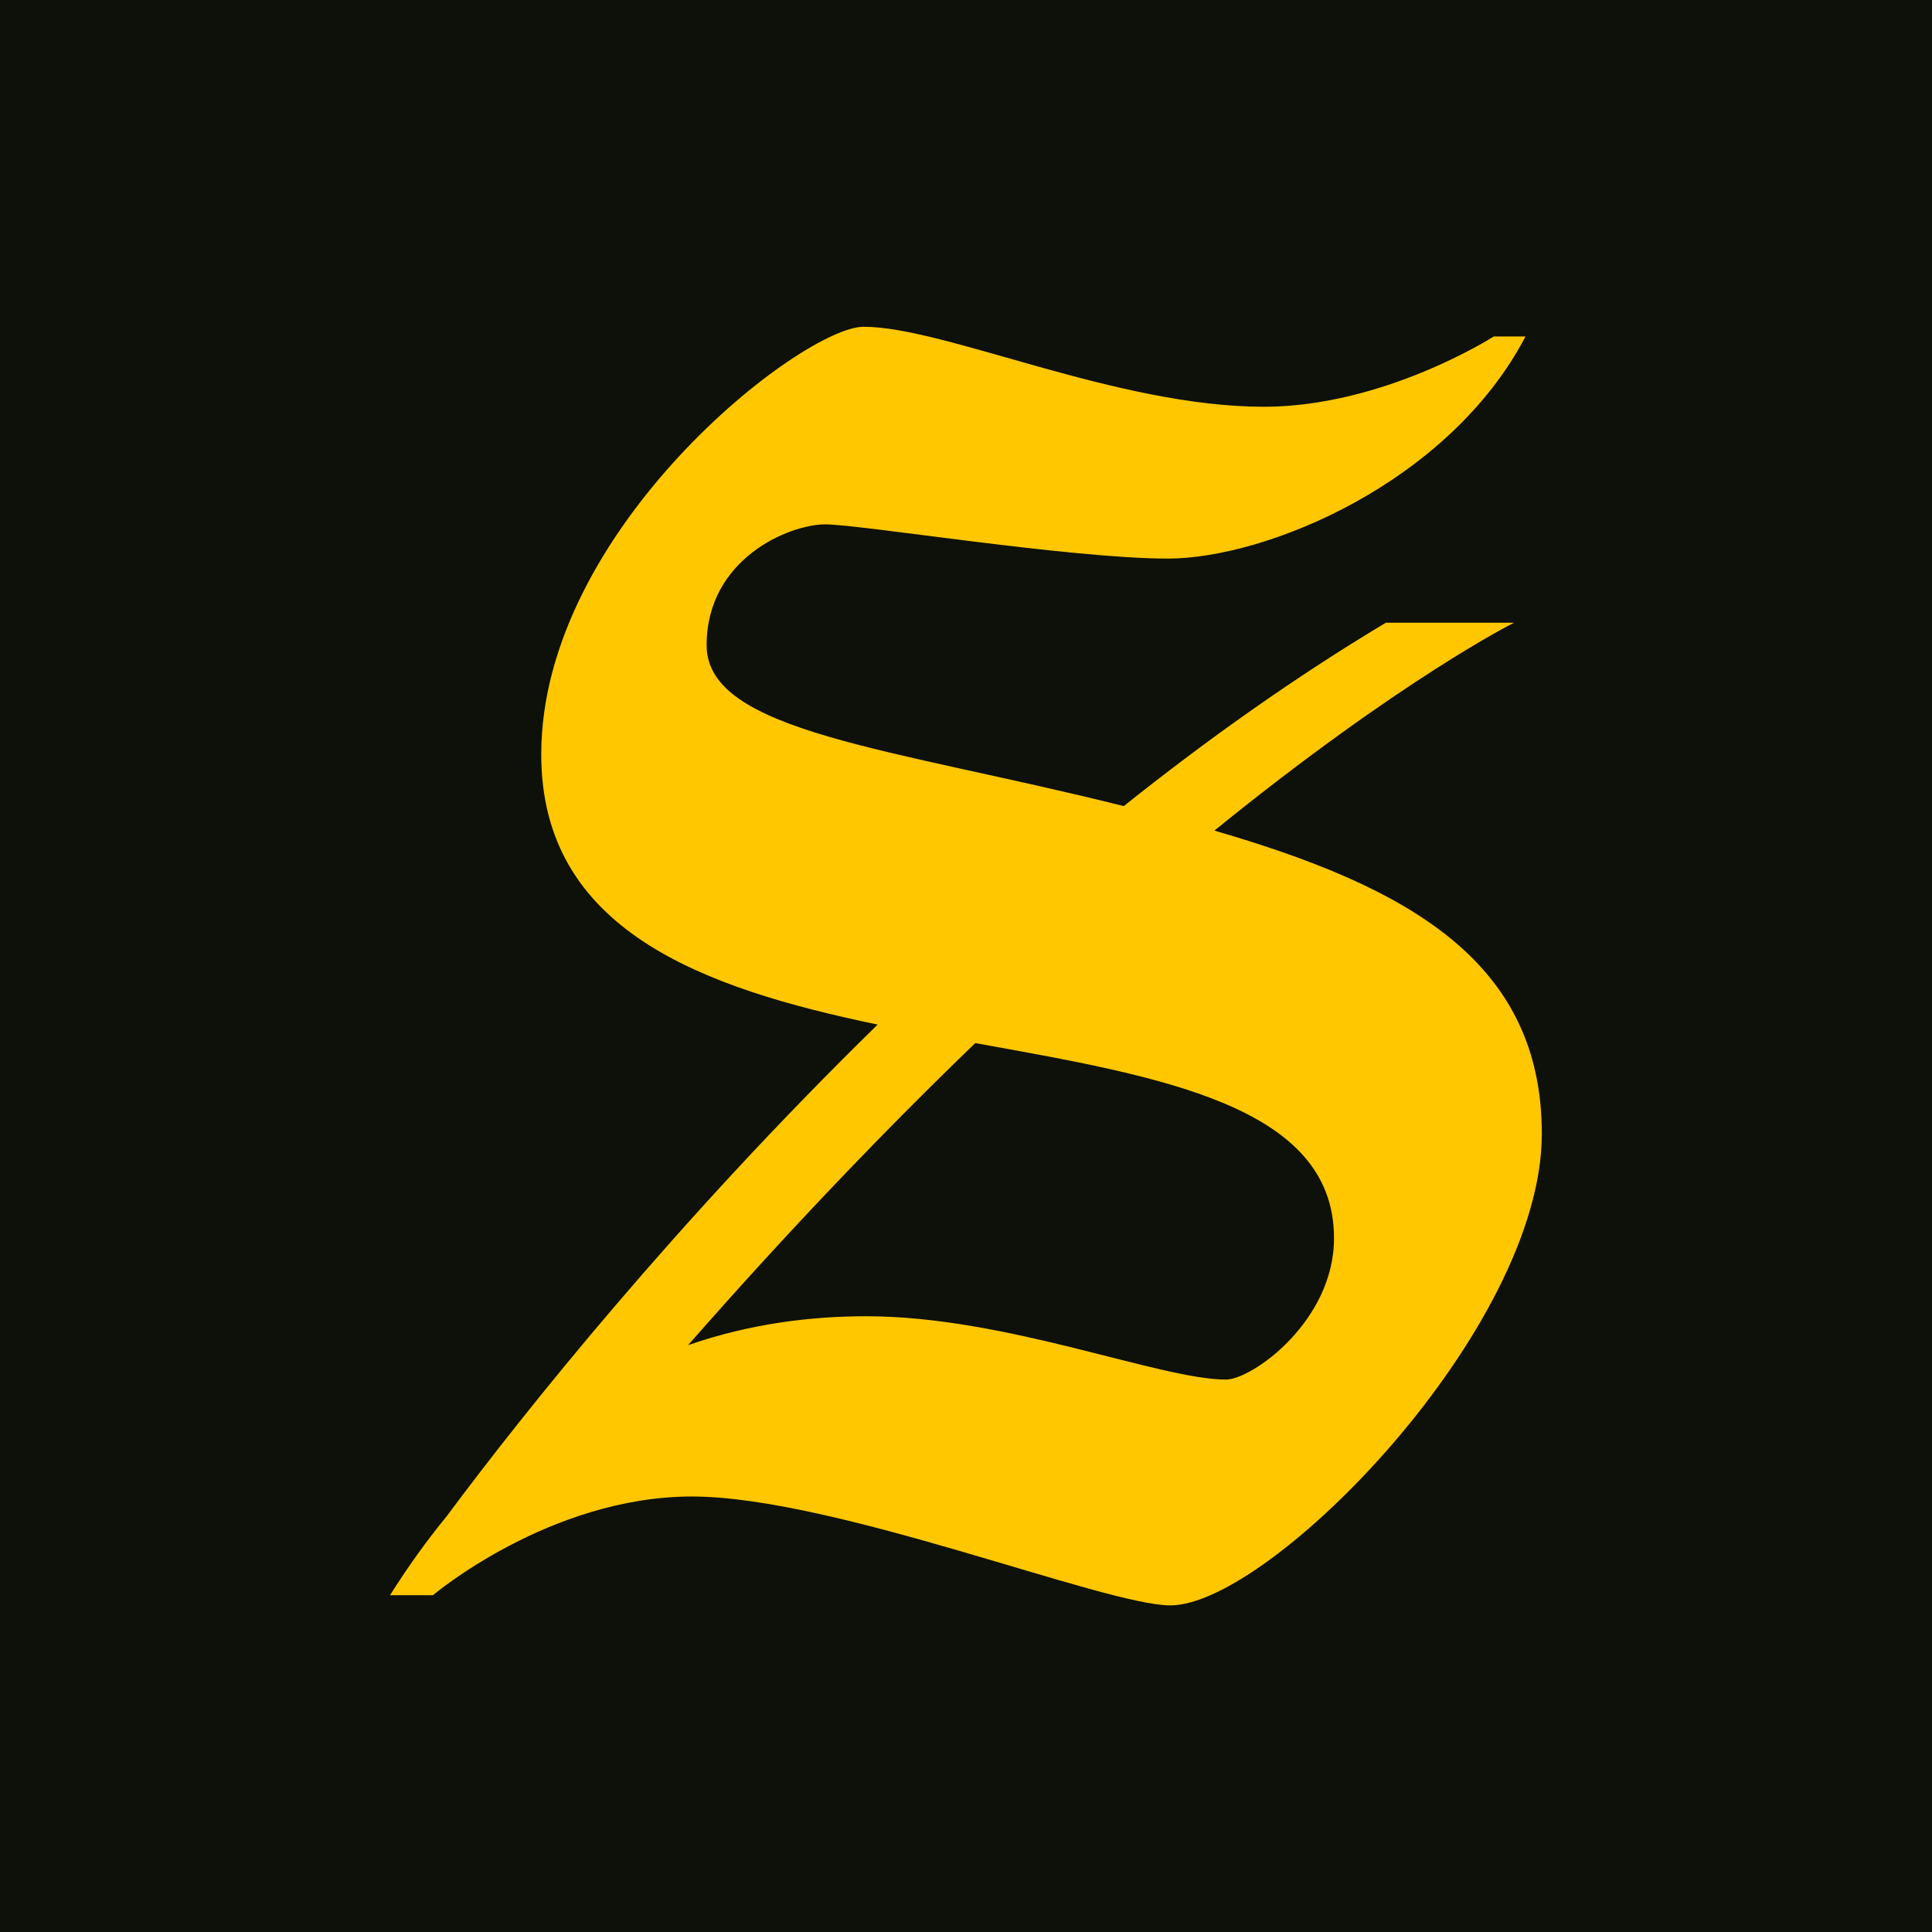 <?xml version="1.0" encoding="UTF-8"?><svg id="Layer_2" xmlns="http://www.w3.org/2000/svg" viewBox="0 0 260.86 260.86"><defs><style>.cls-1{fill:#0e100a;}.cls-1,.cls-2{stroke-width:0px;}.cls-2{fill:#ffc700;}</style></defs><g id="Layer_1-2"><rect class="cls-1" width="260.86" height="260.86"/><path class="cls-2" d="M163.99,112.13c25.28-20.51,40.44-28.05,40.44-28.05h-17.31c-12.34,7.39-24.19,15.82-35.39,24.76-31.33-7.84-56.32-9.97-56.32-21.71s11.22-16.33,16.01-16.33,33.03,4.62,46.28,4.62,37.91-10.2,48.28-29.99h-4.29s-14.79,9.49-31.05,9.49c-19.9,0-43.09-10.8-54.03-10.8-8.28,0-43.53,27.24-43.53,57.74,0,23.68,21.61,31.53,45.42,36.48-27.11,26.5-47.73,52.31-58.19,66.39-2.62,3.19-5.18,6.73-7.65,10.66h5.79s15.75-13.33,34.97-13.33,55.67,14.7,64.61,14.7c13.46,0,50.15-37.31,50.15-63.67,0-23.27-17.97-33.31-44.2-40.94ZM165.53,186.27c-8.95,0-29.65-8.55-48.56-8.55-7.27,0-15.52.94-24.06,3.9,13.88-15.83,26.89-29.33,38.77-40.78,24.96,4.5,48.44,8.4,48.44,26.34,0,11.2-11.06,19.09-14.6,19.09Z"/></g></svg>